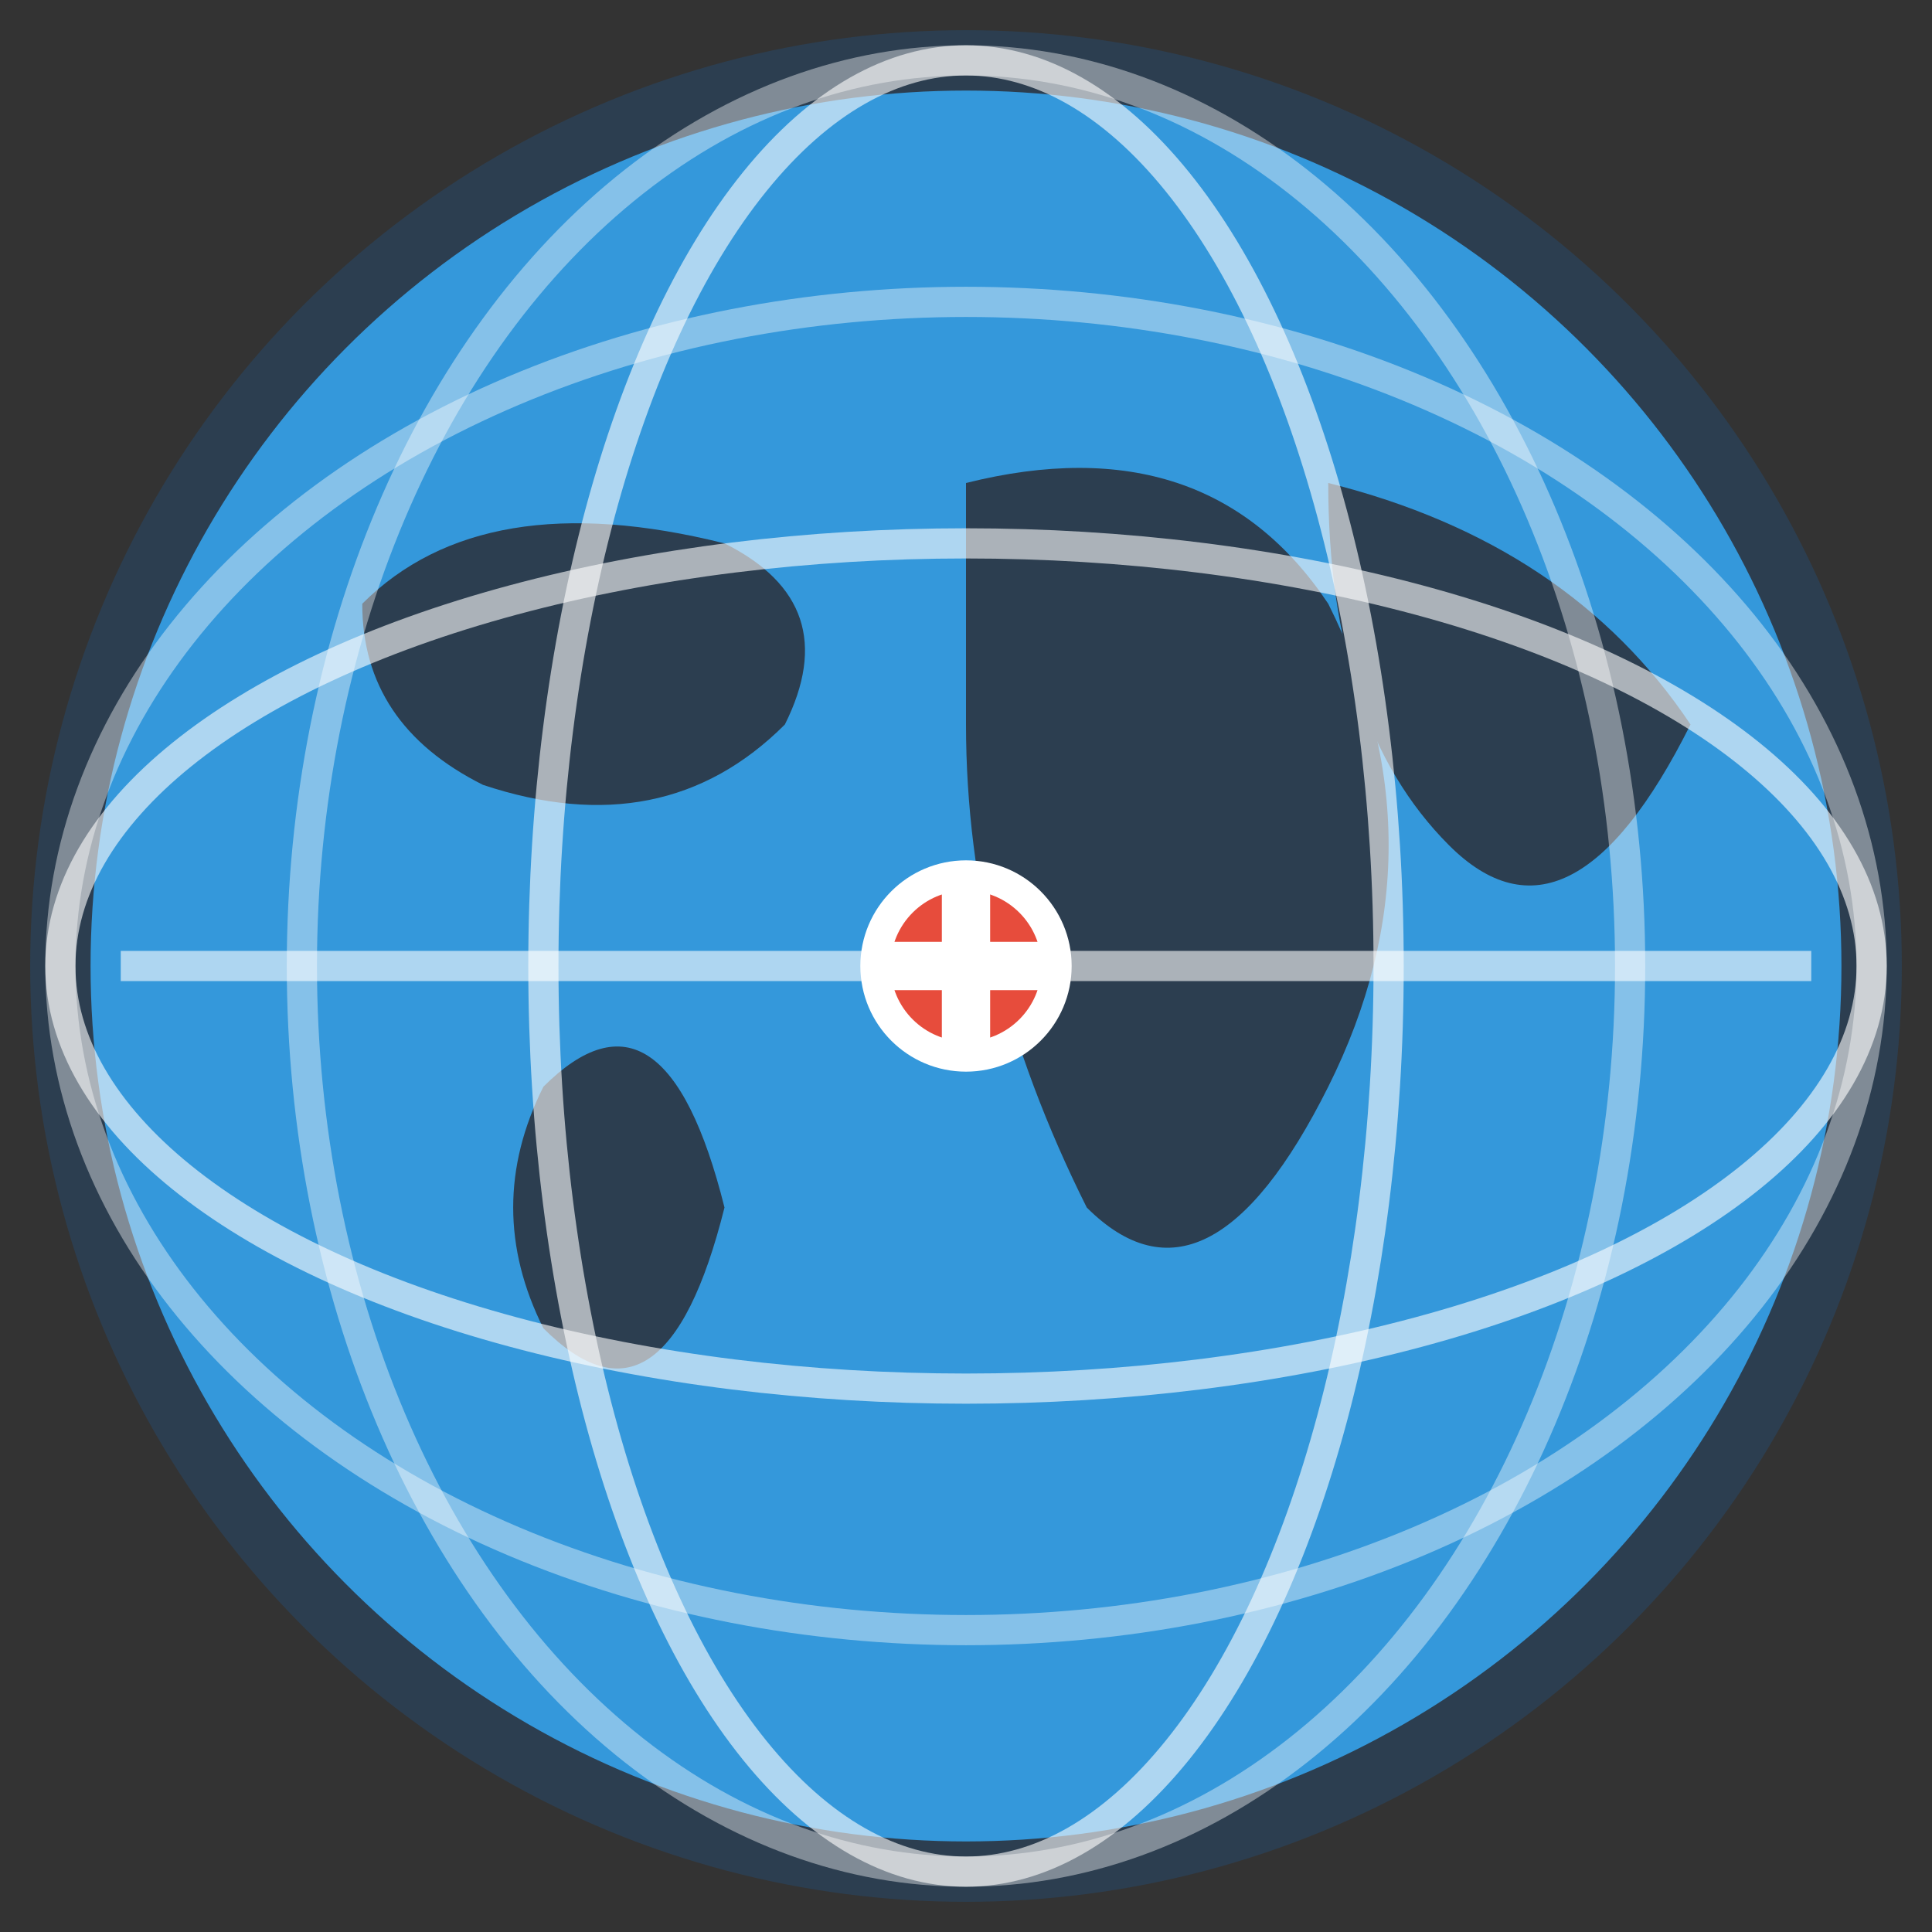 <svg xmlns="http://www.w3.org/2000/svg" viewBox="0 0 32 32" width="32" height="32">
  <rect x="0" y="0" width="32" height="32" fill="#333333" stroke="none"/>
  <!-- Globe background -->
  <circle cx="16" cy="16" r="15" fill="#3498db" stroke="#2c3e50" stroke-width="1"/>
  
  <!-- Continents (simplified world map) -->
  <!-- North America -->
  <path d="M6 10 Q8 8 12 9 Q14 10 13 12 Q11 14 8 13 Q6 12 6 10" fill="#2c3e50"/>
  
  <!-- South America -->
  <path d="M9 18 Q11 16 12 20 Q11 24 9 22 Q8 20 9 18" fill="#2c3e50"/>
  
  <!-- Europe/Africa -->
  <path d="M16 8 Q20 7 22 10 Q24 14 22 18 Q20 22 18 20 Q16 16 16 12 Q16 10 16 8" fill="#2c3e50"/>
  
  <!-- Asia -->
  <path d="M22 8 Q26 9 28 12 Q26 16 24 14 Q22 12 22 8" fill="#2c3e50"/>
  
  <!-- Grid lines (latitude/longitude) -->
  <!-- Equator -->
  <line x1="2" y1="16" x2="30" y2="16" stroke="#ffffff" stroke-width="0.5" opacity="0.6"/>
  
  <!-- Meridians -->
  <ellipse cx="16" cy="16" rx="15" ry="7" fill="none" stroke="#ffffff" stroke-width="0.5" opacity="0.6"/>
  <ellipse cx="16" cy="16" rx="15" ry="11" fill="none" stroke="#ffffff" stroke-width="0.5" opacity="0.4"/>
  
  <!-- Prime meridian -->
  <ellipse cx="16" cy="16" rx="7" ry="15" fill="none" stroke="#ffffff" stroke-width="0.5" opacity="0.6"/>
  <ellipse cx="16" cy="16" rx="11" ry="15" fill="none" stroke="#ffffff" stroke-width="0.5" opacity="0.4"/>
  
  <!-- Coordinate crosshair in center -->
  <circle cx="16" cy="16" r="1.5" fill="#e74c3c" stroke="#ffffff" stroke-width="0.5"/>
  <line x1="14.5" y1="16" x2="17.5" y2="16" stroke="#ffffff" stroke-width="0.8"/>
  <line x1="16" y1="14.5" x2="16" y2="17.5" stroke="#ffffff" stroke-width="0.8"/>
</svg>
